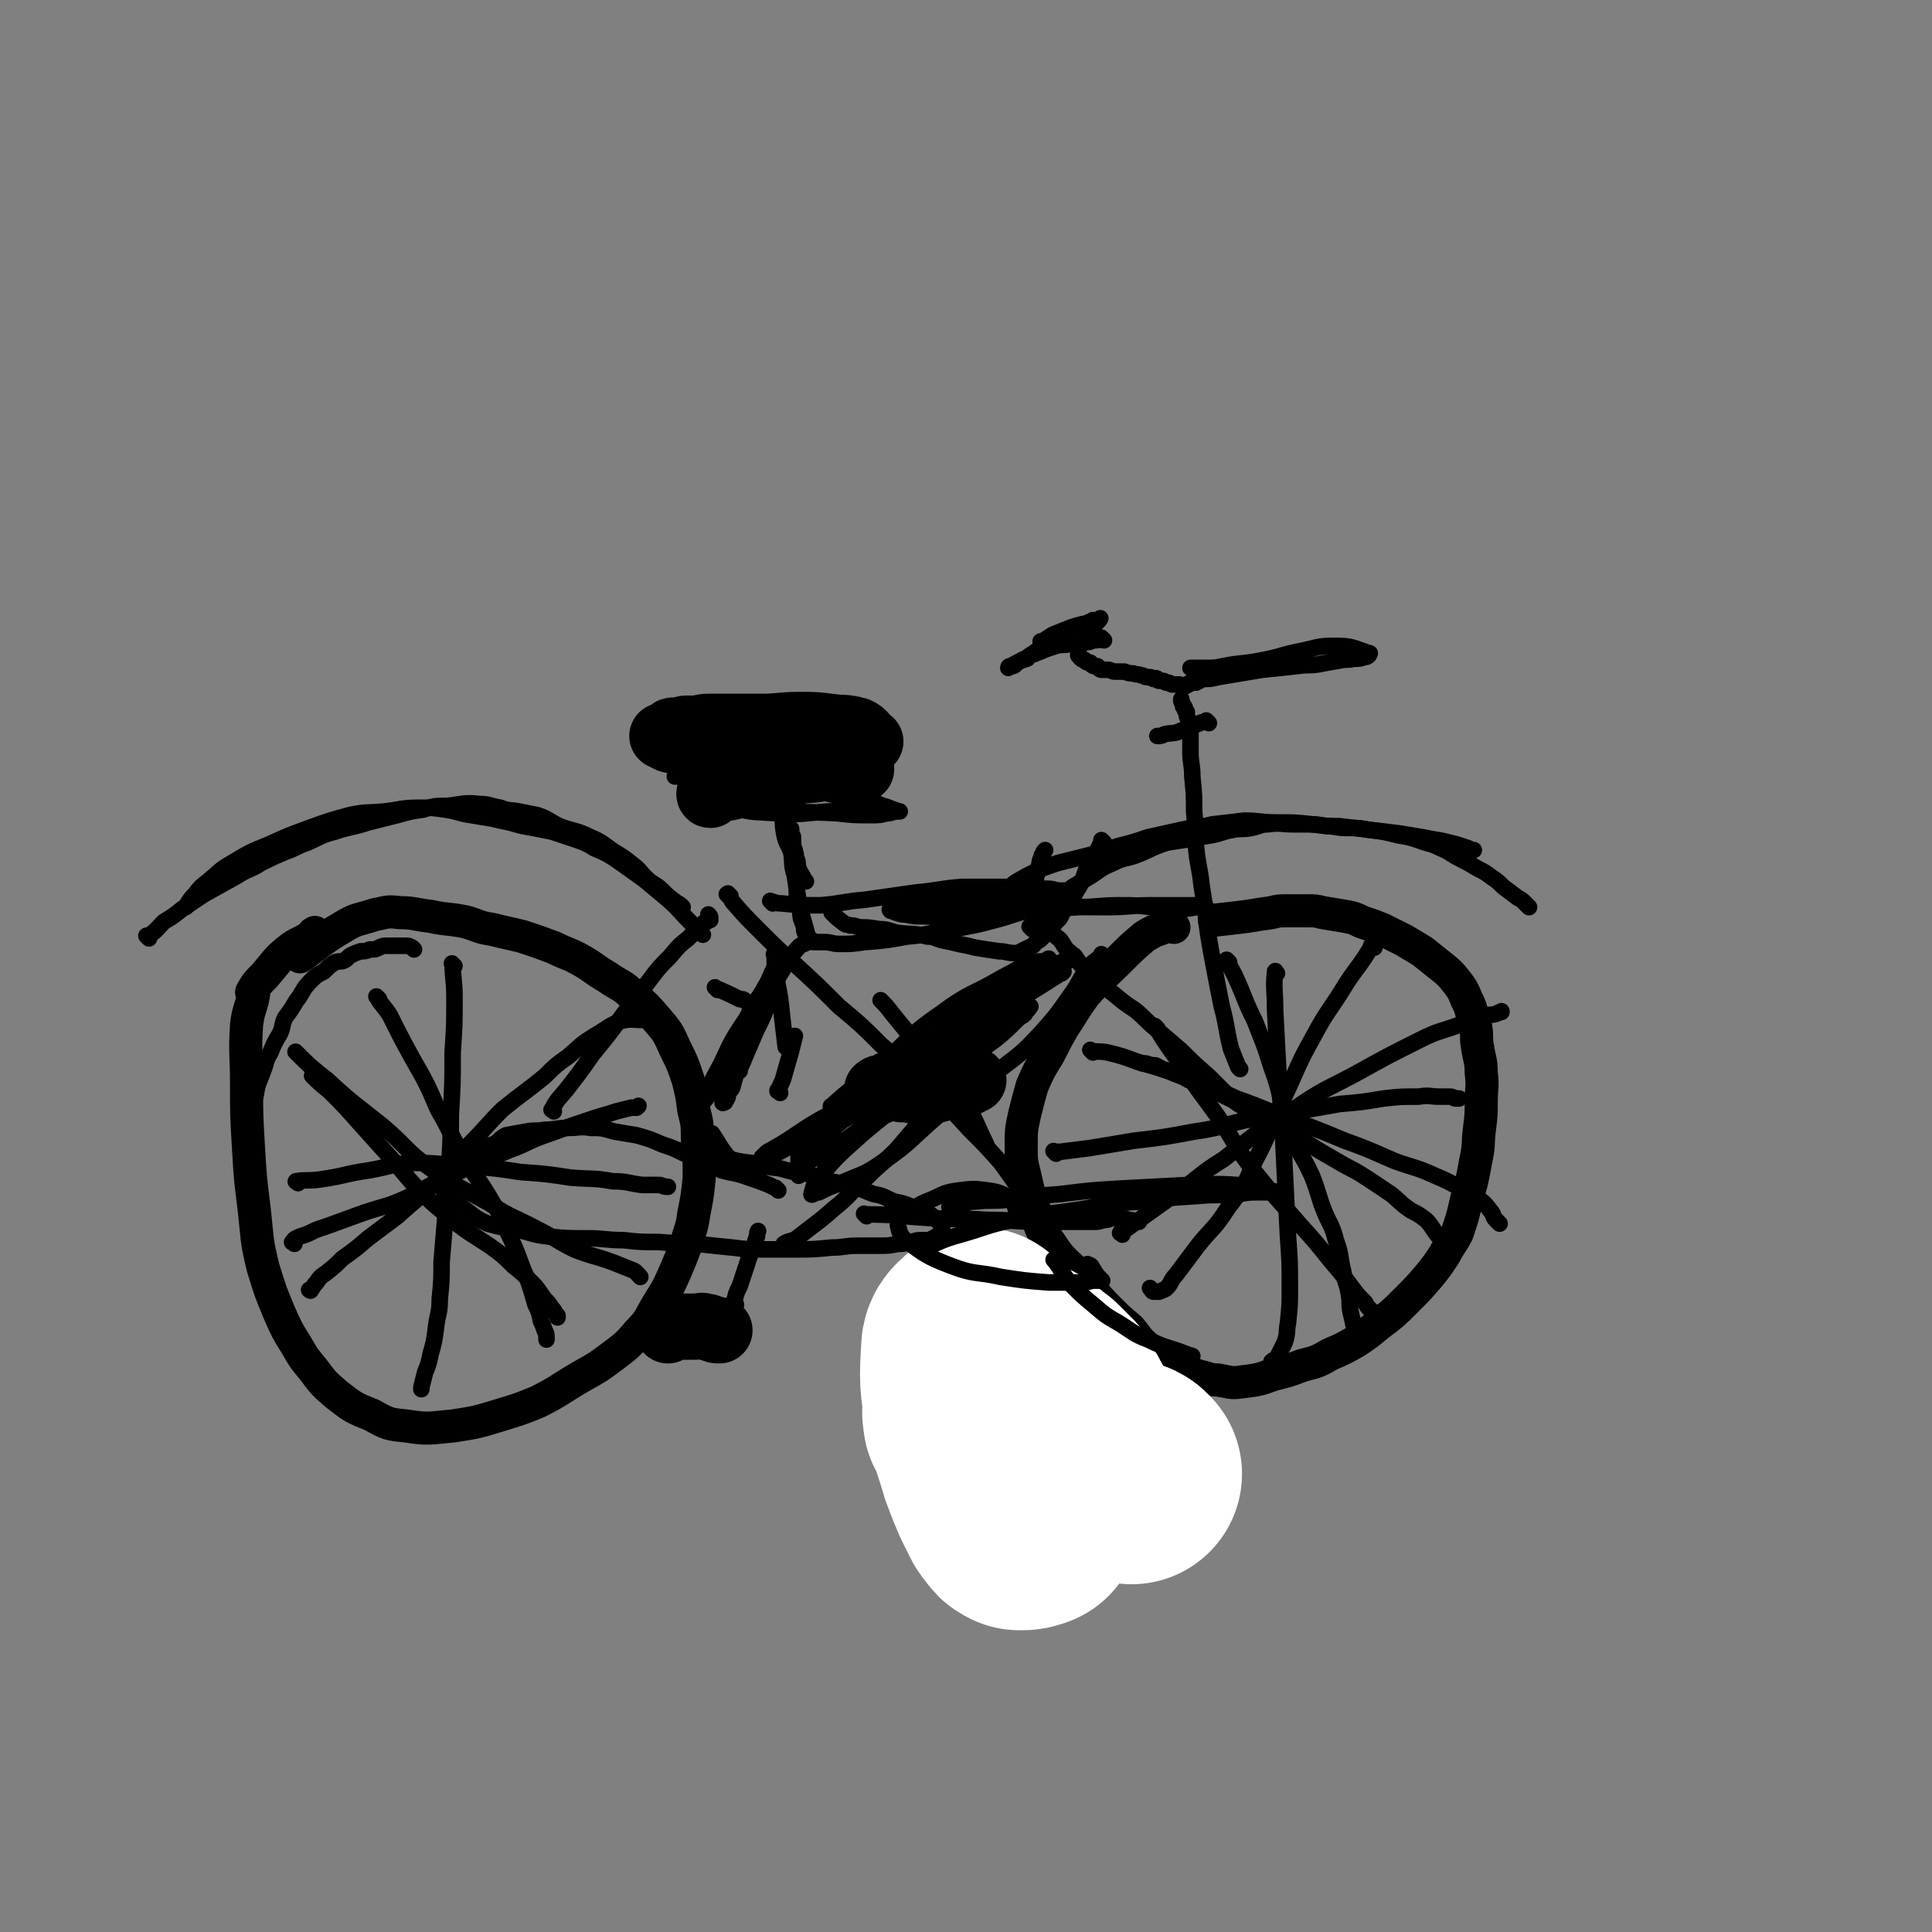 <svg viewBox='0 0 1050 1050' version='1.1' xmlns='http://www.w3.org/2000/svg' xmlns:xlink='http://www.w3.org/1999/xlink'><rect x="0" y="0" width="1050" height="1050" fill="#808080" stroke="none"/><g fill='none' stroke='rgb(0,0,0)' stroke-width='18' stroke-linecap='round' stroke-linejoin='round'><path d='M172,508c-1,-1 -1,-2 -1,-1 -1,0 -1,1 -2,2 -6,4 -7,3 -13,8 -6,5 -6,6 -12,13 -4,4 -5,5 -7,9 -1,1 1,-1 1,0 -1,8 -3,9 -4,18 -1,16 0,16 0,32 0,17 0,17 1,34 1,17 1,17 3,33 2,17 1,17 5,33 4,13 4,13 9,25 4,9 4,9 9,17 4,7 4,7 9,13 6,8 6,8 13,14 9,7 9,7 19,11 9,5 9,5 19,6 12,2 13,1 25,0 13,-2 13,-2 26,-6 10,-3 10,-3 20,-7 12,-6 12,-7 24,-14 9,-5 9,-5 17,-11 8,-6 8,-6 14,-13 7,-7 6,-8 11,-16 5,-8 5,-8 9,-17 3,-7 3,-7 6,-15 2,-8 3,-8 4,-16 2,-10 2,-10 3,-20 0,-10 0,-10 -1,-21 0,-8 0,-8 -2,-16 -1,-8 -1,-8 -3,-16 -3,-9 -3,-9 -7,-17 -4,-9 -4,-9 -10,-16 -6,-7 -6,-7 -13,-13 -6,-6 -7,-5 -14,-10 -7,-4 -7,-5 -14,-9 -7,-4 -7,-3 -15,-7 -8,-3 -8,-3 -17,-6 -8,-2 -9,-2 -17,-4 -7,-1 -7,-2 -14,-4 -10,-2 -10,-1 -19,-3 -9,-1 -9,-2 -17,-2 -7,-1 -7,0 -13,1 -9,3 -10,2 -18,7 -12,7 -13,9 -23,16 '/><path d='M638,504c-1,-1 -1,-2 -1,-1 -2,0 -2,0 -4,1 -6,2 -6,2 -11,5 -7,6 -7,6 -13,12 -10,10 -10,9 -19,19 -6,8 -6,9 -12,18 -4,7 -4,7 -8,15 -5,8 -5,8 -9,17 -2,7 -2,7 -4,15 -2,9 -2,9 -2,18 0,8 0,8 2,16 2,9 2,9 5,18 4,10 3,11 9,19 7,11 9,10 18,20 7,8 6,8 13,15 6,6 6,6 12,11 5,6 4,6 10,11 7,6 7,6 15,10 6,3 7,3 13,5 5,1 5,2 10,2 6,1 7,2 13,1 8,-1 9,-1 17,-4 8,-2 8,-2 16,-5 8,-2 8,-2 15,-6 7,-3 7,-3 14,-7 6,-4 6,-4 12,-9 8,-6 8,-6 15,-13 7,-7 7,-7 13,-14 4,-5 4,-5 8,-11 3,-6 4,-6 7,-12 3,-9 3,-9 5,-18 3,-10 3,-10 5,-21 2,-9 1,-9 2,-17 1,-8 1,-8 1,-15 0,-8 1,-8 0,-16 0,-7 -1,-7 -2,-14 -1,-5 0,-5 -1,-11 -1,-3 -1,-3 -2,-7 -1,-4 -1,-4 -3,-8 -2,-5 -2,-5 -5,-9 -4,-5 -4,-5 -9,-9 -5,-4 -5,-4 -10,-8 -5,-3 -5,-3 -10,-6 -6,-3 -6,-3 -12,-6 -5,-2 -5,-2 -11,-4 -4,-2 -4,-2 -9,-3 -6,-1 -6,-1 -12,-2 -4,-1 -4,-1 -9,-1 -5,0 -5,0 -10,0 -5,0 -5,0 -9,1 -7,1 -7,1 -13,2 -8,1 -8,1 -17,2 0,0 0,0 -1,0 '/></g>
<g fill='none' stroke='rgb(0,0,0)' stroke-width='9' stroke-linecap='round' stroke-linejoin='round'><path d='M247,525c-1,-1 -2,-2 -1,-1 0,7 1,9 1,18 0,15 0,15 -1,30 0,17 0,17 -1,34 0,14 0,14 -1,29 -1,13 -1,13 -2,27 -1,12 -1,12 -2,24 0,10 0,10 -1,20 0,8 -1,7 -2,15 -1,8 -1,8 -3,15 -1,5 -1,5 -3,10 -1,4 -1,4 -2,8 0,1 0,1 0,1 '/><path d='M162,643c-1,-1 -2,-1 -1,-1 5,-1 6,0 13,-1 14,-2 13,-3 27,-5 11,-2 11,-3 22,-4 17,0 17,1 34,2 13,1 13,1 26,3 14,1 14,1 27,3 12,1 12,0 23,2 8,0 8,1 16,2 4,0 4,0 9,0 2,0 2,1 5,1 0,0 0,0 0,0 '/><path d='M357,555c-1,-1 -1,-1 -1,-1 -2,-1 -2,0 -4,0 -7,1 -8,-1 -15,1 -7,3 -7,4 -14,8 -8,5 -7,5 -14,11 -7,5 -7,5 -13,11 -11,9 -12,9 -23,18 -9,9 -9,10 -18,19 -9,10 -8,10 -17,19 -11,11 -11,10 -22,20 -8,6 -8,6 -16,12 -7,6 -7,6 -14,11 -4,4 -4,4 -9,8 -3,2 -3,2 -5,5 -2,2 -2,3 -3,4 0,1 -1,0 -1,0 '/><path d='M171,586c-1,-1 -2,-2 -1,-1 3,3 4,4 9,8 8,8 8,8 16,17 9,10 9,10 18,20 8,9 8,10 16,18 9,9 9,8 18,16 9,7 10,7 19,13 7,5 7,5 13,11 5,4 5,4 10,9 4,4 4,5 7,9 2,2 2,2 4,5 2,2 1,2 3,4 0,1 0,1 0,1 '/><path d='M206,543c-1,-1 -1,-1 -1,-1 -1,-1 0,0 0,0 0,0 0,0 0,0 0,0 -1,-1 0,0 2,4 4,5 7,10 6,12 6,12 12,23 8,14 8,14 14,28 7,12 6,12 13,24 8,14 9,13 17,27 6,9 5,10 10,20 5,11 4,11 9,22 2,6 2,6 4,13 2,4 2,4 3,9 1,2 1,2 2,5 1,2 1,2 1,4 0,1 0,1 0,1 '/><path d='M160,676c-1,-1 -2,-1 -1,-1 1,-2 2,-2 4,-3 7,-2 6,-3 13,-5 11,-4 11,-4 22,-8 12,-4 12,-3 23,-8 14,-7 14,-8 28,-14 14,-7 14,-6 28,-12 11,-4 10,-5 22,-9 11,-4 11,-4 23,-8 6,-2 7,-2 13,-4 4,-1 4,-1 8,-2 1,0 2,0 3,0 0,0 0,0 1,-1 '/><path d='M162,573c-1,-1 -2,-2 -1,-1 7,7 8,8 17,15 14,13 15,13 30,25 13,11 12,13 26,23 15,11 16,10 32,19 12,8 13,7 26,14 10,5 10,6 20,11 10,4 10,3 21,7 5,2 5,2 10,4 3,1 3,2 5,4 '/><path d='M747,515c-1,-1 -1,-2 -1,-1 -1,0 -1,0 -1,1 -6,10 -7,10 -13,19 -9,15 -10,14 -18,29 -9,16 -8,16 -16,33 -8,17 -7,18 -16,35 -6,14 -6,14 -15,26 -7,11 -8,10 -16,20 -6,8 -6,8 -12,16 -3,3 -2,4 -5,7 -1,1 -2,1 -4,2 -1,0 -2,0 -3,0 -1,0 -1,-1 -2,-2 '/><path d='M629,559c-1,-1 -2,-2 -1,-1 6,10 7,11 15,22 9,14 9,13 19,27 10,15 9,16 20,30 12,15 12,14 24,28 9,10 9,10 17,20 6,7 6,7 12,15 3,4 3,4 7,8 1,2 1,2 3,4 0,0 0,0 0,0 '/><path d='M694,529c-1,-1 -1,-2 -1,-1 -1,9 0,10 0,21 1,19 1,19 2,38 2,23 2,23 3,45 1,20 1,20 2,40 1,14 1,14 1,28 0,9 0,9 -1,19 -1,5 0,6 -2,11 -2,4 -2,4 -4,8 -1,1 -2,1 -3,2 '/><path d='M574,627c-1,-1 -1,-1 -1,-1 -1,-1 0,0 0,0 2,0 2,0 3,0 8,-1 8,-1 16,-2 12,-2 12,-2 24,-4 17,-2 17,-2 33,-5 14,-2 14,-3 27,-6 15,-3 15,-2 29,-5 12,-2 12,-2 23,-4 12,-1 12,-1 24,-3 9,-1 9,-1 19,-1 6,-1 6,0 11,0 3,0 3,0 6,0 2,0 2,1 3,1 1,0 1,0 2,0 '/><path d='M610,671c-1,-1 -2,-1 -1,-1 0,-1 1,-1 3,-2 14,-10 14,-10 28,-20 13,-9 12,-10 25,-18 18,-14 18,-15 38,-27 16,-11 16,-10 33,-19 18,-10 18,-10 36,-19 10,-5 10,-4 21,-8 7,-3 7,-3 14,-5 3,-1 3,0 6,-1 1,0 1,-1 3,-1 0,-1 0,0 0,0 '/><path d='M594,572c-1,-1 -1,-1 -1,-1 -1,-1 0,0 0,0 4,1 4,0 9,1 8,2 8,2 16,5 14,4 14,4 28,9 13,5 13,5 26,11 17,6 17,7 34,13 13,5 13,5 25,10 14,5 13,5 27,11 11,4 11,3 22,8 7,3 7,3 14,7 4,2 5,2 9,5 4,3 4,3 7,7 2,2 1,3 3,5 1,1 1,1 2,2 '/><path d='M668,523c-1,-1 -2,-2 -1,-1 1,3 2,4 4,8 6,13 5,13 11,25 5,13 5,12 9,25 6,16 4,17 9,33 5,13 7,13 13,26 4,10 3,10 7,20 3,7 4,7 6,15 3,8 2,9 4,17 1,6 2,6 3,12 1,5 0,5 1,10 1,4 1,4 2,9 0,0 0,0 0,0 '/><path d='M782,672c-1,-1 -1,-1 -1,-1 -3,-4 -3,-5 -6,-8 -4,-3 -4,-3 -8,-5 -6,-4 -6,-5 -11,-9 -6,-4 -6,-4 -12,-8 -9,-6 -9,-5 -19,-11 -7,-4 -7,-4 -15,-9 -8,-5 -8,-5 -17,-11 -8,-5 -8,-5 -16,-9 -9,-4 -9,-4 -17,-8 -7,-4 -7,-3 -14,-6 -5,-3 -5,-2 -11,-5 -4,-1 -3,-1 -7,-3 -2,0 -2,0 -5,-1 -1,0 -1,0 -2,0 0,0 0,0 0,0 '/><path d='M81,510c-1,-1 -1,-1 -1,-1 -1,-1 0,0 0,0 5,-3 5,-4 9,-8 5,-3 5,-3 10,-7 6,-4 6,-4 12,-8 9,-5 9,-5 18,-10 6,-4 7,-3 13,-7 6,-3 6,-3 13,-6 6,-2 6,-3 12,-5 7,-3 7,-4 15,-6 9,-3 9,-2 18,-5 8,-2 8,-2 16,-4 7,-2 7,-2 14,-3 6,-2 6,-2 13,-2 9,-1 9,-2 18,-1 5,0 5,1 11,2 5,2 5,1 10,2 5,1 5,1 10,2 6,2 6,3 12,6 8,3 9,2 17,6 7,3 7,4 13,8 5,3 5,3 10,7 4,3 3,3 7,7 4,4 5,3 9,7 3,3 3,3 7,6 1,1 2,1 3,2 1,1 1,1 1,1 '/><path d='M561,505c-1,-1 -1,-1 -1,-1 -1,-1 0,0 0,0 0,0 0,0 0,0 2,-3 1,-3 3,-6 3,-3 4,-3 7,-6 6,-5 7,-5 13,-10 5,-3 5,-3 10,-6 6,-4 5,-4 12,-7 6,-3 6,-2 12,-4 8,-3 8,-4 17,-7 6,-1 6,-1 13,-2 5,-1 5,-1 11,-2 6,-1 6,-2 12,-3 5,-1 5,0 10,-1 5,-1 5,-2 9,-2 7,-1 7,0 14,0 5,0 5,0 10,0 5,0 5,1 10,1 6,1 6,1 11,1 5,0 5,0 10,1 8,1 8,1 16,3 6,1 6,1 12,3 5,2 5,1 11,4 5,2 5,3 11,6 4,2 4,2 9,5 4,2 4,2 8,5 3,2 3,2 6,5 4,3 4,3 8,6 2,1 2,1 4,3 1,1 1,1 2,2 0,0 0,0 0,0 0,0 0,0 0,0 '/></g>
<g fill='none' stroke='rgb(0,0,0)' stroke-width='36' stroke-linecap='round' stroke-linejoin='round'><path d='M538,736c-1,-1 -1,-1 -1,-1 -1,-1 0,0 0,0 0,0 0,0 0,0 3,0 3,-1 5,-1 4,-1 4,0 8,-1 4,0 4,0 8,-1 5,0 5,0 11,-1 2,0 2,0 5,-1 2,0 2,0 4,0 0,0 0,0 1,0 0,0 0,0 0,0 0,0 0,1 0,1 '/><path d='M363,723c-1,-1 -1,-1 -1,-1 -1,-1 0,0 0,0 1,0 1,0 3,-1 3,0 3,0 6,0 3,0 3,0 7,0 3,0 3,-1 5,0 3,0 2,1 4,1 2,1 2,1 4,1 0,0 0,0 0,0 '/></g>
<g fill='none' stroke='rgb(0,0,0)' stroke-width='9' stroke-linecap='round' stroke-linejoin='round'><path d='M400,709c-1,-1 -1,-1 -1,-1 -1,-1 0,0 0,0 0,0 0,0 0,0 0,0 -1,0 0,0 1,-5 1,-5 3,-9 2,-6 2,-6 4,-12 2,-7 3,-7 5,-14 1,-2 0,-2 1,-4 '/><path d='M525,716c-1,-1 -1,-1 -1,-1 -1,-1 0,0 0,0 0,0 0,0 0,0 0,0 0,0 0,0 -2,-3 -1,-3 -2,-5 -2,-6 -2,-6 -3,-12 -1,-4 -1,-4 -2,-8 0,-1 -1,-1 -1,-1 '/><path d='M436,621c-1,-1 -1,-2 -1,-1 -1,4 -1,5 -1,11 0,4 0,4 0,8 '/><path d='M423,647c-1,-1 -1,-1 -1,-1 -1,-1 0,0 0,0 -2,-1 -2,-1 -4,-2 -5,-2 -5,-2 -11,-4 -8,-3 -8,-2 -15,-4 -4,-2 -4,-2 -8,-4 -6,-2 -6,-3 -12,-5 -6,-3 -6,-3 -12,-5 -7,-3 -7,-3 -14,-5 -6,-1 -6,-1 -12,-2 -7,-2 -7,-2 -13,-2 -6,-1 -6,0 -12,0 -7,0 -7,1 -13,1 -5,1 -5,0 -10,1 -6,1 -6,1 -11,2 -4,2 -3,3 -7,5 -4,1 -5,1 -8,3 -3,1 -3,1 -5,4 -2,2 -2,2 -4,5 -2,2 -3,1 -4,3 -2,2 -1,2 -2,4 -1,0 -2,-1 -2,0 -1,1 -1,2 -1,3 -1,1 -1,1 -1,1 0,2 0,3 1,4 4,4 4,4 9,7 7,5 7,6 14,9 7,2 8,2 15,3 9,2 9,3 18,4 10,1 10,1 21,1 10,0 10,1 20,1 9,1 9,1 19,1 11,1 11,0 21,1 9,1 9,1 19,2 8,1 8,1 17,1 9,0 9,0 17,0 10,0 10,0 20,-1 7,0 7,-1 14,-1 6,0 6,0 12,0 5,0 5,0 10,-1 3,0 3,0 6,-1 3,0 3,-1 6,-1 2,0 2,0 4,0 1,0 1,0 3,-1 1,0 1,-1 2,-1 1,0 1,0 2,0 0,0 0,0 0,-1 0,-1 1,-1 1,-2 0,-1 0,-1 0,-2 -1,-2 -1,-2 -3,-4 -2,-2 -2,-2 -5,-4 -4,-2 -4,-2 -8,-3 -5,-2 -5,-2 -10,-3 -5,-2 -5,-3 -11,-4 -6,-2 -6,-3 -12,-4 -6,-2 -6,-2 -12,-3 -6,-2 -6,-2 -12,-4 -8,-1 -8,-1 -15,-3 -8,-1 -8,-1 -16,-3 -8,-1 -7,-1 -15,-3 -7,-1 -7,0 -13,-2 -6,-1 -6,-1 -12,-2 '/><path d='M424,594c-1,-1 -1,-1 -1,-1 -1,-1 0,0 0,0 0,0 0,0 0,0 0,0 -1,0 0,0 1,-4 2,-4 3,-8 2,-7 2,-7 4,-14 1,-4 1,-4 2,-8 '/><path d='M690,613c-1,-1 -1,-1 -1,-1 -1,-1 0,0 0,0 -3,-3 -4,-3 -7,-6 -6,-5 -7,-4 -13,-9 -6,-6 -6,-6 -12,-12 -8,-7 -8,-7 -15,-14 -7,-6 -7,-6 -14,-12 -6,-5 -5,-5 -11,-10 -6,-4 -6,-4 -12,-9 -4,-3 -4,-4 -9,-8 -3,-2 -3,-2 -6,-5 -3,-3 -3,-3 -5,-6 -1,-2 -2,-2 -3,-3 -2,-2 -2,-1 -3,-3 -1,-1 -1,-2 -2,-3 -1,-2 -2,-2 -3,-3 -2,-2 -2,-2 -3,-4 -2,-2 -1,-3 -3,-5 -2,-3 -2,-3 -4,-5 '/><path d='M301,604c-1,-1 -2,-1 -1,-1 3,-6 4,-6 8,-11 7,-9 7,-9 14,-19 9,-11 9,-11 17,-22 7,-9 7,-9 13,-17 6,-8 6,-8 12,-14 5,-6 5,-6 10,-10 3,-3 3,-3 6,-5 1,-2 1,-2 2,-3 1,-1 1,-1 2,-1 1,-1 1,-1 2,-1 0,0 0,0 0,0 0,-1 0,-1 0,-1 0,-1 0,-1 -1,-2 '/><path d='M563,490c-1,-1 -1,-1 -1,-1 -1,-1 0,0 0,0 1,-4 0,-5 1,-10 0,-3 0,-2 1,-5 0,-2 0,-2 1,-4 0,-2 0,-2 1,-4 0,-1 0,-1 1,-2 0,-1 0,-1 1,-2 '/><path d='M674,581c-1,-1 -1,-1 -1,-1 -2,-5 -2,-5 -4,-10 -3,-12 -2,-12 -5,-23 -3,-15 -3,-15 -6,-31 -3,-17 -2,-17 -5,-35 -1,-10 -2,-10 -3,-21 -1,-9 0,-9 -1,-19 0,-9 0,-9 -1,-19 0,-7 -1,-7 -1,-13 0,-5 0,-5 0,-9 0,-3 0,-3 -1,-6 0,-3 0,-2 -1,-5 0,-1 0,-1 0,-2 0,0 0,0 -1,-1 0,-1 0,-1 0,-1 0,-1 -1,-1 -1,-1 0,-1 0,-1 -1,-3 0,0 0,0 0,-1 '/><path d='M652,370c-1,-1 -1,-1 -1,-1 -1,-1 0,0 0,0 0,0 0,0 0,0 0,0 -1,0 0,0 0,-1 1,0 3,0 4,0 4,0 8,-1 6,-1 6,-1 12,-2 6,-1 6,-1 12,-2 10,-1 10,-1 19,-2 6,-1 6,0 12,-1 5,-1 5,-1 11,-2 4,-1 4,0 8,-1 3,0 3,0 6,-1 1,0 1,0 2,-1 0,-1 1,-1 0,-1 -9,-3 -9,-4 -19,-4 -9,0 -9,1 -19,3 -10,2 -10,3 -21,5 -10,2 -10,1 -20,3 -5,1 -5,1 -10,1 -4,0 -4,0 -7,0 -1,0 -1,0 -1,0 '/><path d='M650,371c-1,-1 -1,-1 -1,-1 -1,-1 0,0 0,0 0,0 0,1 0,1 0,0 -1,0 -1,0 -1,0 -1,0 -1,0 -1,0 -1,1 -1,1 0,0 -1,0 -1,0 -1,0 0,1 -1,1 -1,0 -1,0 -1,0 -1,0 -1,0 -1,0 -1,0 -1,-1 -1,-1 0,0 -1,0 -1,0 -1,0 -1,0 -1,0 -1,0 -1,0 -1,0 -1,0 -1,0 -1,0 -1,0 -1,-1 -2,-1 0,0 0,0 -1,0 -1,0 -1,-1 -2,-1 -1,0 -1,0 -2,0 -1,0 -1,-1 -1,-1 -1,-1 -1,0 -2,0 -1,0 -1,-1 -2,-1 -1,0 -1,0 -2,0 -1,0 -1,-1 -3,-1 -2,-1 -2,0 -4,-1 -2,0 -2,0 -5,-1 -2,0 -2,0 -5,0 -2,0 -2,-1 -4,-1 -1,0 -1,0 -3,0 -1,0 -1,0 -2,-1 0,0 0,-1 -1,-1 -1,0 -1,0 -1,0 -1,0 -1,0 -2,-1 0,0 0,-1 -1,-1 -1,0 -1,0 -1,0 -1,0 -1,-1 -1,-1 -1,-1 -2,0 -2,-1 -1,0 -1,-1 -1,-1 0,-1 -1,0 -1,-1 0,-3 0,-3 1,-5 4,-6 4,-6 8,-11 1,-2 2,-2 3,-4 '/><path d='M600,348c-1,-1 -1,-1 -1,-1 -1,-1 0,0 0,0 0,0 0,0 0,0 0,0 0,0 0,0 -1,-1 0,0 0,0 0,0 0,0 0,0 -2,1 -2,1 -5,1 -2,1 -2,1 -4,1 -2,0 -2,0 -4,0 -3,0 -3,1 -5,1 -3,1 -4,0 -7,1 -3,1 -3,1 -6,2 -2,1 -2,1 -5,2 -1,1 -2,0 -3,1 -2,1 -1,2 -2,2 -2,1 -2,0 -3,1 -2,1 -2,1 -3,2 -1,1 -1,1 -2,1 -1,0 -1,0 -1,0 -1,0 -1,1 -1,1 0,0 0,0 0,0 3,-2 3,-2 7,-4 4,-2 4,-2 8,-5 3,-2 3,-2 6,-4 3,-2 3,-1 6,-3 3,-2 3,-2 6,-4 0,0 0,0 0,0 '/><path d='M567,350c-1,-1 -1,-1 -1,-1 -1,-1 0,0 0,0 0,0 0,0 0,0 3,-2 3,-2 6,-4 5,-2 5,-2 10,-4 3,-1 3,-1 7,-2 1,0 1,0 3,-1 1,0 1,0 2,-1 0,0 0,0 0,0 '/><path d='M657,393c-1,-1 -1,-1 -1,-1 -1,-1 0,0 0,0 0,0 0,0 0,0 0,0 0,0 0,0 -1,-1 0,0 0,0 -2,1 -2,0 -4,1 -5,2 -5,3 -10,4 -4,2 -4,1 -9,2 -2,1 -2,1 -4,1 '/><path d='M600,458c-1,-1 -1,-1 -1,-1 -1,-1 0,0 0,0 0,0 0,0 0,0 -3,6 -3,6 -7,12 -3,6 -2,6 -5,12 -3,5 -3,5 -6,10 -3,4 -3,4 -5,8 -3,3 -3,3 -5,6 -3,3 -3,3 -5,5 -1,1 -1,1 -3,2 -1,1 -1,2 -2,2 -1,1 -2,1 -2,1 -2,1 -2,1 -4,2 -1,1 -1,1 -3,1 -5,0 -5,-1 -9,-1 -7,-1 -7,-1 -13,-2 -4,-1 -4,-1 -9,-2 -4,-1 -4,-1 -9,-2 -4,-1 -4,-2 -8,-2 -8,-2 -8,-1 -16,-2 -5,-1 -5,-2 -10,-2 -6,-1 -6,-1 -11,-1 -3,-1 -3,-1 -5,-1 -2,-1 -2,0 -3,-1 -4,-3 -4,-3 -7,-6 '/><path d='M438,479c-1,-1 -1,-1 -1,-1 -1,-1 0,0 0,0 -1,-3 -2,-3 -3,-6 -1,-3 0,-3 -1,-5 -1,-2 0,-2 -1,-4 0,-2 -1,-2 -1,-4 0,-2 0,-2 0,-4 0,-1 -1,-1 -1,-2 0,-1 0,-1 0,-2 0,0 0,-1 0,0 0,2 0,3 1,7 1,11 0,11 2,22 0,8 0,8 2,16 0,4 1,4 2,8 0,2 0,2 1,4 0,0 1,1 1,1 -2,-8 -3,-10 -5,-19 -1,-7 -1,-7 -2,-14 -2,-6 -1,-7 -2,-13 -2,-5 -3,-5 -4,-11 -1,-6 0,-6 -1,-12 -1,-4 -2,-4 -4,-8 0,-1 0,-1 0,-3 -1,-1 -1,-1 -1,-2 -1,-1 -1,-1 -1,-1 -1,-1 0,-1 0,-2 0,0 0,0 0,0 '/><path d='M437,416c-1,-1 -1,-1 -1,-1 -1,-1 0,0 0,0 -5,0 -6,-1 -12,0 -9,1 -9,2 -19,3 -8,1 -8,0 -17,1 -6,1 -6,1 -12,2 -4,1 -4,1 -8,1 -1,0 -2,0 -1,0 9,-5 10,-6 22,-10 15,-5 15,-4 30,-7 11,-3 12,-2 23,-5 6,-1 6,-1 12,-3 2,0 2,0 5,-1 1,0 1,0 2,0 0,0 0,0 0,0 0,0 0,0 0,0 -2,-2 -2,-2 -5,-3 -5,-3 -5,-3 -11,-4 -9,-1 -9,-1 -18,0 -11,1 -11,1 -22,3 -10,2 -10,2 -21,5 -8,2 -8,3 -15,5 -4,1 -4,1 -8,2 -1,0 -1,1 -2,1 0,0 0,0 0,0 0,0 -1,0 0,0 12,-2 13,-1 26,-2 13,-1 13,-2 25,-3 11,0 11,0 21,0 6,0 6,0 12,0 5,0 5,1 10,1 1,0 2,-1 2,0 1,1 1,3 0,4 -4,5 -5,5 -11,8 -9,5 -9,4 -18,7 -8,2 -8,2 -16,2 -9,1 -9,1 -18,1 -5,0 -5,-1 -11,-1 -3,-1 -3,-1 -6,0 -1,0 -2,1 -1,1 9,6 9,8 20,12 13,4 14,3 27,5 17,2 17,1 34,2 9,1 9,1 19,1 4,0 4,0 8,-1 3,0 3,-1 5,-1 1,0 2,0 2,0 -4,-1 -5,-2 -9,-3 -10,-4 -10,-4 -20,-6 -10,-2 -10,-2 -21,-3 -10,-1 -10,-2 -20,-2 -10,0 -10,0 -19,1 -6,1 -6,1 -11,2 -2,0 -2,1 -4,1 -1,0 -1,0 -1,0 0,0 0,0 0,0 7,4 7,6 15,8 11,3 11,2 23,3 14,1 14,0 28,-1 7,0 7,0 15,-1 3,0 3,-1 6,-1 1,0 1,0 2,0 0,0 0,0 1,0 0,0 0,0 0,0 -11,-3 -10,-4 -21,-7 -8,-2 -8,-1 -17,-3 -8,-1 -8,0 -16,-1 -4,0 -4,0 -8,-1 -3,0 -3,0 -5,0 -1,0 -1,1 -2,1 0,0 0,0 0,0 '/></g>
<g fill='none' stroke='rgb(0,0,0)' stroke-width='36' stroke-linecap='round' stroke-linejoin='round'><path d='M468,418c-1,-1 -1,-1 -1,-1 -1,-1 0,0 0,0 0,0 0,0 0,0 -2,0 -2,-1 -5,-1 -4,0 -4,0 -8,1 -5,0 -5,0 -10,1 -7,1 -7,0 -13,2 -6,1 -6,1 -12,3 -7,1 -7,1 -14,2 -5,1 -4,2 -9,3 -3,0 -4,0 -7,1 -1,0 -2,0 -3,1 0,0 -1,2 0,2 6,-6 6,-9 14,-14 9,-5 9,-5 19,-8 9,-2 9,-1 18,-3 8,-1 8,-1 16,-2 5,-1 5,-1 10,-1 2,0 2,0 5,0 1,-1 1,-1 2,-1 1,0 1,0 2,0 0,0 0,0 0,0 1,0 1,0 1,0 0,0 0,0 0,0 0,0 0,0 0,0 -4,-3 -3,-4 -7,-6 -7,-2 -8,-1 -15,-2 -8,-1 -8,-1 -16,-1 -11,0 -11,1 -21,1 -10,0 -10,0 -19,0 -5,0 -5,0 -10,0 -4,0 -4,1 -9,1 -2,0 -2,0 -3,0 -2,0 -2,1 -3,1 -2,0 -2,0 -3,0 -2,0 -2,0 -3,1 -2,1 -2,1 -3,2 -1,0 -1,0 -1,0 0,0 0,0 0,0 2,1 2,1 4,2 9,2 9,2 17,3 13,1 13,0 26,1 11,0 10,1 21,1 7,0 7,1 15,0 6,0 6,-1 12,-2 0,0 0,0 1,0 '/></g>
<g fill='none' stroke='rgb(0,0,0)' stroke-width='9' stroke-linecap='round' stroke-linejoin='round'><path d='M422,520c-1,-1 -2,-2 -1,-1 0,5 0,6 1,13 2,10 2,10 3,20 1,8 1,9 2,17 '/><path d='M390,538c-1,-1 -1,-1 -1,-1 -1,-1 0,0 0,0 0,0 0,0 0,0 7,3 7,3 13,6 2,0 2,0 3,1 '/><path d='M480,545c-1,-1 -2,-2 -1,-1 2,2 3,3 6,7 9,11 9,11 18,22 7,9 8,8 15,17 5,7 5,7 10,15 4,8 4,9 8,17 '/><path d='M397,487c-1,-1 -1,-1 -1,-1 -1,-1 0,0 0,0 0,0 0,0 -1,0 0,0 0,0 0,0 2,2 2,2 3,4 7,8 7,8 14,15 10,10 10,10 20,19 12,11 12,11 24,23 12,10 12,10 23,21 13,11 13,11 25,22 12,12 12,12 23,24 9,9 9,9 17,18 5,7 5,7 10,14 4,5 4,5 7,11 2,3 2,3 4,7 1,2 0,2 1,4 1,1 1,1 1,2 1,1 0,2 1,2 0,1 1,1 1,1 0,0 0,0 0,0 0,1 0,1 0,1 '/><path d='M382,508c-1,-1 -1,-1 -1,-1 -1,-1 0,0 0,0 0,0 0,0 0,0 -3,-3 -3,-3 -6,-6 -7,-7 -6,-7 -13,-13 -6,-5 -6,-5 -12,-10 -7,-5 -7,-5 -14,-10 -6,-4 -6,-4 -13,-7 -5,-3 -5,-3 -11,-5 -6,-2 -6,-2 -12,-4 -5,-1 -5,-1 -10,-2 -6,-1 -6,-1 -13,-3 -5,-1 -5,-1 -9,-2 -6,-1 -6,-1 -12,-2 -7,-1 -7,-2 -14,-3 -7,-1 -7,-1 -14,-1 -10,0 -10,1 -19,2 -10,1 -10,0 -19,2 -11,3 -11,3 -22,7 -11,4 -11,4 -22,9 -10,4 -10,4 -20,10 -7,4 -7,5 -13,10 -4,3 -4,3 -7,7 -2,2 -2,2 -4,5 0,1 0,1 -1,2 0,0 0,0 0,0 '/><path d='M550,483c-1,-1 -2,-1 -1,-1 3,-3 4,-3 9,-6 8,-4 8,-4 17,-7 8,-2 8,-2 16,-4 8,-2 8,-2 16,-5 8,-2 8,-2 17,-5 9,-2 9,-2 18,-4 9,-2 9,-1 17,-3 9,-1 9,-1 17,-2 9,0 9,1 18,1 10,0 10,0 19,1 8,1 8,1 15,1 8,1 8,1 16,2 9,1 9,1 17,2 6,1 6,1 12,2 5,1 5,1 11,2 4,1 4,1 8,2 3,1 3,1 6,2 1,1 1,1 1,1 1,0 1,0 2,0 0,0 0,0 0,0 '/><path d='M420,491c-1,-1 -2,-2 -1,-1 2,0 2,1 6,1 10,1 11,1 21,1 12,-1 12,-2 24,-3 14,-2 14,-2 28,-4 12,-1 12,-2 25,-3 10,0 10,0 19,0 8,0 8,0 16,1 6,0 6,0 11,0 4,0 4,1 7,1 1,0 1,0 3,0 1,0 1,1 2,1 0,0 0,0 1,0 0,0 0,0 1,0 0,0 0,0 0,0 0,0 0,0 0,0 -4,2 -4,3 -8,5 -11,3 -11,3 -22,5 -11,2 -11,1 -21,2 -9,1 -9,1 -18,1 -6,1 -6,0 -12,0 -5,0 -5,0 -10,-1 -2,0 -2,0 -5,-1 -1,0 -1,-1 -2,-1 -1,0 -1,0 -1,0 0,0 0,0 0,0 0,0 -1,-1 0,-1 10,-2 11,-3 22,-3 16,-1 16,-1 32,-1 16,1 16,2 32,2 16,1 16,1 32,1 12,0 12,-1 24,-1 9,0 9,0 18,0 3,0 3,0 6,0 2,0 2,0 3,0 1,0 1,0 2,0 0,0 0,0 0,0 -3,1 -3,1 -5,1 -5,1 -5,1 -10,1 -7,0 -7,-1 -14,-1 -9,-1 -9,-1 -17,-1 -12,0 -12,1 -23,1 -13,1 -13,0 -26,1 -9,0 -9,1 -18,1 -6,0 -6,0 -13,0 -3,0 -3,1 -6,1 -1,0 -1,0 -3,0 -1,0 -1,0 -1,0 0,0 0,0 0,0 5,0 5,0 11,0 6,0 6,0 11,0 5,0 5,0 9,0 2,0 2,-1 5,-1 1,0 1,0 2,0 0,0 1,0 1,0 -8,2 -9,3 -17,5 -11,3 -12,3 -23,5 -13,2 -13,3 -25,4 -11,2 -11,2 -23,3 -7,1 -7,1 -14,1 -4,0 -4,-1 -8,-1 -1,0 -1,0 -3,0 -1,0 -1,0 -2,0 -1,0 -1,0 -1,0 -1,0 -1,-1 -1,-1 0,-1 -1,0 -1,0 -1,0 -1,0 -1,1 0,0 0,0 0,0 -1,1 -1,0 -2,1 -3,1 -3,2 -5,4 -3,4 -3,4 -6,9 -8,13 -7,13 -14,26 -6,11 -7,11 -13,22 -5,8 -5,8 -10,16 -3,4 -3,4 -6,8 -1,1 -2,1 -2,2 -1,1 0,1 0,1 0,0 0,0 0,0 5,-12 5,-12 11,-23 6,-13 6,-13 14,-25 4,-9 5,-8 10,-17 3,-5 2,-5 5,-10 0,-2 0,-2 1,-4 0,0 2,-1 2,0 -2,9 -2,11 -6,22 -3,8 -3,8 -7,16 -3,7 -3,7 -6,14 -2,5 -2,5 -5,10 -1,3 -1,3 -2,7 -1,2 -1,1 -2,3 -1,2 0,2 -1,3 0,1 -1,1 -1,1 0,1 0,1 0,1 0,0 -2,1 -1,0 0,-3 1,-3 3,-6 2,-3 2,-3 3,-6 1,-2 0,-2 1,-4 0,-1 1,-1 2,-1 0,0 0,0 0,0 0,0 -1,-1 -1,-1 '/><path d='M600,520c-1,-1 -1,-1 -1,-1 -1,-1 0,0 0,0 -3,3 -4,3 -7,6 -6,8 -5,9 -11,17 -7,10 -7,10 -15,19 -11,12 -12,12 -25,22 -15,13 -16,12 -32,24 -15,13 -14,14 -30,25 -10,7 -11,6 -22,11 -6,2 -6,2 -12,5 -2,0 -4,2 -4,1 1,-3 1,-6 5,-10 10,-12 11,-12 23,-23 12,-10 12,-10 25,-19 13,-9 14,-8 28,-18 9,-6 9,-7 19,-14 6,-5 6,-5 12,-11 2,-2 2,-1 4,-3 1,-2 1,-2 2,-3 0,-1 1,-1 1,-1 -1,1 -1,2 -3,3 -11,8 -11,8 -22,15 -13,10 -13,10 -27,19 -15,12 -15,12 -31,23 -12,8 -12,9 -24,17 -6,4 -6,3 -13,7 -3,2 -3,2 -6,4 -1,0 -1,0 -1,0 0,0 0,0 0,0 13,-14 12,-15 27,-28 18,-15 19,-13 38,-28 18,-13 17,-14 35,-27 12,-8 13,-7 26,-14 6,-4 6,-4 12,-7 3,-1 3,-1 6,-2 0,0 0,0 1,-1 0,0 0,0 0,0 0,0 0,0 0,0 -14,9 -14,9 -29,18 -12,8 -12,9 -24,17 -11,8 -11,9 -22,17 -13,8 -13,8 -25,16 -10,7 -10,7 -20,13 -5,4 -5,4 -10,7 -2,2 -2,2 -4,4 -1,0 -3,1 -2,1 13,-13 14,-15 30,-28 19,-16 19,-16 39,-31 16,-12 16,-12 33,-22 12,-7 12,-7 24,-13 6,-3 6,-3 11,-5 2,-1 2,-1 4,-2 0,0 1,-1 1,0 -5,3 -6,4 -12,9 -12,8 -12,8 -24,16 -12,9 -12,10 -25,19 -12,8 -12,8 -24,15 -10,7 -10,7 -21,12 -7,4 -7,4 -14,7 -4,1 -4,0 -8,1 -2,1 -2,2 -4,2 0,1 -1,0 0,0 11,-10 12,-10 24,-20 18,-15 16,-17 35,-30 16,-12 17,-10 34,-20 8,-4 8,-5 17,-8 3,-1 4,0 7,-1 1,0 0,-1 1,-1 0,0 0,0 0,0 -11,8 -10,9 -21,17 -14,11 -14,11 -28,22 -13,9 -13,9 -26,18 -13,9 -14,8 -27,17 -11,8 -11,9 -22,17 -8,6 -9,5 -17,11 -5,3 -5,3 -10,5 -2,2 -2,1 -4,2 -1,1 -1,1 -2,2 -1,1 -1,1 -2,1 -1,0 -1,0 -1,0 -1,0 0,1 -1,1 0,0 -1,0 -1,0 -1,0 0,1 -1,1 -1,0 -1,-1 -2,-1 -1,0 -1,0 -2,0 -2,-1 -2,-1 -4,-2 -2,-2 -2,-2 -4,-4 -4,-5 -4,-6 -8,-12 0,0 0,0 0,0 '/><path d='M225,516c-1,-1 -1,-1 -1,-1 -2,-1 -2,-1 -3,-1 -2,0 -2,0 -5,0 -3,0 -3,0 -5,0 -3,0 -3,0 -5,1 -2,1 -2,1 -5,1 -2,1 -3,1 -5,1 -3,1 -3,1 -5,2 -2,1 -2,2 -4,3 -2,1 -2,0 -5,1 -3,2 -3,2 -6,5 -4,2 -4,2 -7,5 -5,5 -4,6 -8,11 -3,5 -3,5 -6,9 -2,4 -1,5 -3,9 -3,5 -3,5 -5,10 -3,5 -2,5 -4,10 -2,6 -3,6 -4,13 -2,7 -1,7 -2,15 -1,7 -1,7 -2,14 -1,5 -1,5 -1,11 0,5 1,5 1,9 1,6 0,6 1,11 0,4 1,4 1,8 1,5 0,5 1,10 1,4 1,4 2,8 1,3 0,3 1,6 0,3 0,3 1,5 0,2 0,1 1,3 0,1 0,2 1,3 0,0 1,0 1,0 '/><path d='M568,527c-1,-1 -1,-2 -1,-1 -2,0 -2,1 -4,2 -6,4 -7,3 -13,7 -11,7 -11,8 -21,16 -13,10 -12,11 -25,20 -15,10 -15,9 -31,19 -12,7 -11,8 -23,16 -9,5 -9,5 -18,11 -6,4 -6,4 -13,8 -2,1 -2,1 -4,3 0,0 0,0 -1,1 0,0 0,0 0,0 0,0 0,0 0,0 '/></g>
<g fill='none' stroke='rgb(255,255,255)' stroke-width='120' stroke-linecap='round' stroke-linejoin='round'><path d='M615,801c-1,-1 -1,-1 -1,-1 -1,-1 -1,-1 -2,-1 -3,-1 -3,0 -6,-2 -3,-1 -3,-1 -6,-3 -3,-1 -3,0 -6,-3 -3,-3 -3,-3 -5,-7 -3,-3 -3,-3 -6,-7 -2,-3 -2,-3 -4,-7 -2,-2 -1,-3 -3,-5 -2,-3 -2,-3 -3,-6 -2,-2 -2,-2 -4,-4 -1,-1 -1,-1 -3,-3 -1,-1 -1,-1 -3,-2 -1,-1 -1,-1 -2,-2 -2,-1 -2,-1 -3,-2 -2,-1 -2,-2 -3,-2 -4,-1 -5,-1 -8,0 -4,1 -4,2 -7,5 -4,3 -4,3 -6,7 -2,4 -1,4 -3,8 -1,2 -2,2 -2,3 -1,1 0,1 0,2 0,1 0,2 0,2 1,0 2,1 3,0 4,-4 4,-4 5,-9 2,-5 2,-5 2,-11 0,-6 -1,-6 -2,-12 -1,-4 -2,-4 -3,-8 -1,-1 -1,-1 -2,-3 0,-1 0,-1 0,-1 -2,2 -4,3 -4,6 -1,17 -1,18 2,35 3,14 4,14 8,28 3,8 3,8 6,15 2,4 2,4 4,8 1,2 1,2 3,4 1,2 1,2 3,3 0,0 1,0 1,0 2,0 2,0 5,-1 0,0 0,0 0,0 '/></g>
<g fill='none' stroke='rgb(0,0,0)' stroke-width='36' stroke-linecap='round' stroke-linejoin='round'><path d='M478,593c-1,-1 -2,-1 -1,-1 1,-1 2,-1 5,-1 8,0 8,0 16,-1 6,0 6,0 12,-1 4,0 4,0 9,-1 3,0 3,-1 5,-1 2,0 2,0 4,0 0,0 0,0 1,0 0,0 0,0 0,0 -2,1 -2,1 -4,2 -4,1 -4,1 -8,2 -4,0 -4,0 -7,1 -5,0 -5,1 -9,1 -4,0 -4,0 -7,-1 -2,0 -2,0 -4,0 -2,-1 -2,0 -3,-1 -2,0 -1,-1 -2,-1 -1,-1 -1,-1 -1,-1 0,0 1,0 1,0 5,-1 5,-2 9,-2 7,-1 8,0 15,0 5,0 5,0 10,0 3,0 3,0 6,0 1,0 0,1 1,1 '/></g>
<g fill='none' stroke='rgb(0,0,0)' stroke-width='9' stroke-linecap='round' stroke-linejoin='round'><path d='M500,612c-1,-1 -1,-1 -1,-1 -1,-1 0,0 0,0 -6,7 -6,7 -12,14 -8,8 -8,7 -16,15 -9,8 -8,9 -18,17 -9,8 -10,8 -20,16 -3,2 -4,1 -7,3 '/><path d='M553,658c-1,-1 -1,-1 -1,-1 -1,-3 0,-4 -2,-5 -5,-3 -6,-4 -13,-5 -8,-1 -8,-1 -16,0 -8,1 -8,2 -15,5 -5,2 -5,2 -10,5 -3,1 -4,1 -6,4 -1,2 -2,2 -2,5 1,4 1,5 4,8 11,8 12,9 25,14 13,5 14,3 27,6 13,2 13,2 26,3 9,0 9,0 18,0 4,0 4,-1 7,-1 2,0 3,0 4,0 0,0 -1,0 -1,-1 -3,-3 -3,-4 -5,-7 -1,-1 -1,0 -2,-1 '/><path d='M471,661c-1,-1 -2,-2 -1,-1 17,0 18,1 36,2 16,1 16,0 31,1 14,0 14,1 28,1 9,0 9,0 19,0 5,0 5,0 10,0 3,0 3,0 6,-1 2,0 2,0 4,-1 1,0 1,0 2,0 1,0 1,0 3,0 2,0 2,0 4,1 2,0 2,0 4,1 1,0 1,0 2,0 '/><path d='M502,680c-1,-1 -1,-1 -1,-1 -1,-1 0,0 0,0 10,-4 10,-5 21,-8 14,-4 14,-5 28,-8 20,-4 20,-3 39,-6 15,-3 15,-3 31,-4 15,-2 15,-2 31,-3 10,-1 10,0 20,-1 5,0 5,-1 11,-1 2,0 2,0 5,0 2,0 2,0 3,0 1,0 1,0 2,0 1,0 1,0 2,0 0,0 0,0 0,0 1,0 2,0 1,0 -10,-2 -11,-3 -23,-4 -13,-1 -13,0 -26,0 -19,1 -19,1 -38,2 -16,1 -16,1 -32,3 -14,1 -14,1 -28,3 -9,1 -9,0 -18,1 -4,0 -4,1 -8,2 -3,0 -3,0 -5,1 -1,0 -1,0 -1,0 '/><path d='M574,686c-1,-1 -2,-2 -1,-1 4,5 4,7 9,13 6,6 6,6 12,11 7,6 7,6 14,10 8,5 8,6 16,9 10,5 11,4 21,8 1,1 1,0 3,1 '/></g>
</svg>